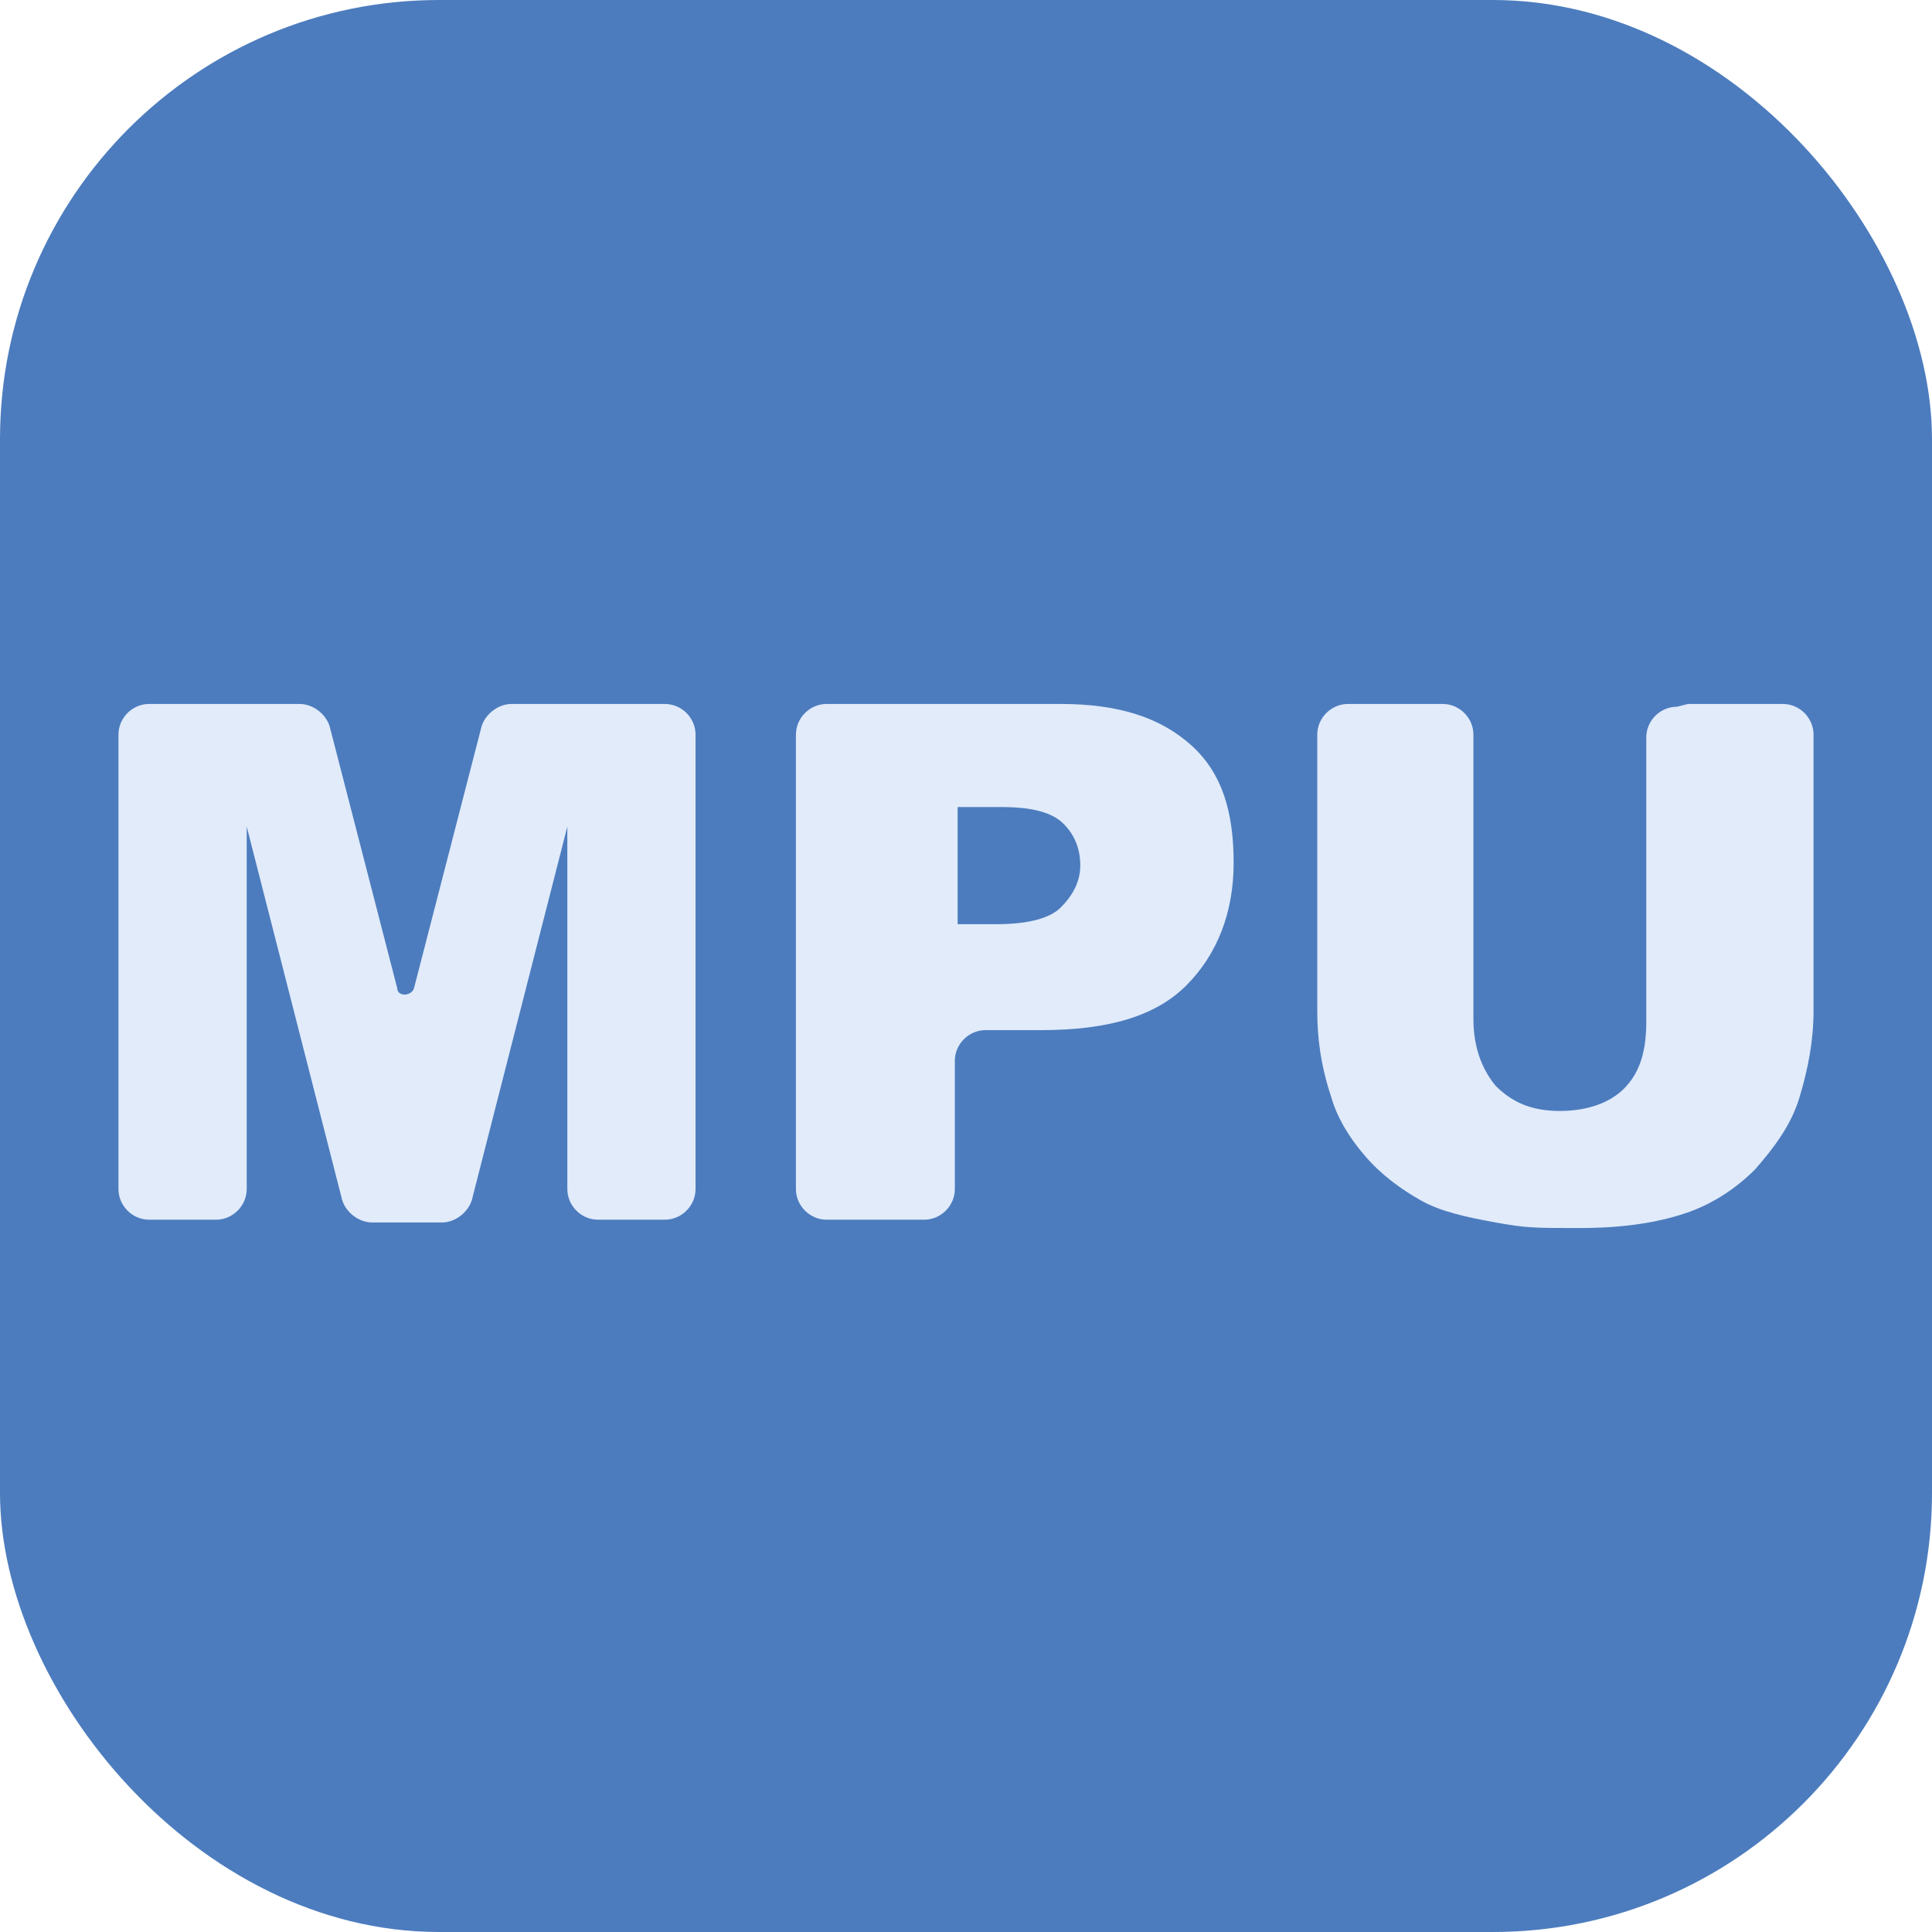 <svg xmlns="http://www.w3.org/2000/svg" width="66" height="66" viewBox="0 0 66 66" fill="none"><rect width="66" height="66" rx="15" fill="#4C7CBE"></rect><path d="M5 24.048H10.238C10.714 24.048 11.19 24.429 11.285 24.905L13.571 33.762C13.571 34.048 14.047 34.048 14.142 33.762L16.428 24.905C16.523 24.429 17 24.048 17.476 24.048H22.714C23.285 24.048 23.761 24.524 23.761 25.095V40.619C23.761 41.191 23.285 41.667 22.714 41.667H20.428C19.857 41.667 19.381 41.191 19.381 40.619V28.238L16.142 40.905C16.047 41.381 15.571 41.762 15.095 41.762H12.714C12.238 41.762 11.761 41.381 11.666 40.905L8.428 28.238V40.619C8.428 41.191 7.952 41.667 7.38 41.667H5.095C4.523 41.667 4.047 41.191 4.047 40.619V25.095C4.047 24.524 4.523 24.048 5.095 24.048H5Z" fill="#E1EBFA"></path><path d="M27.19 25.095C27.19 24.524 27.666 24.048 28.238 24.048H36.238C38.238 24.048 39.666 24.524 40.714 25.476C41.762 26.429 42.143 27.762 42.143 29.476C42.143 31.191 41.571 32.619 40.523 33.667C39.476 34.714 37.857 35.191 35.571 35.191H33.666C33.095 35.191 32.619 35.667 32.619 36.238V40.619C32.619 41.191 32.143 41.667 31.571 41.667H28.238C27.666 41.667 27.19 41.191 27.19 40.619V25.095ZM32.714 31.571H34.047C35.095 31.571 35.857 31.381 36.238 31C36.619 30.619 36.904 30.143 36.904 29.571C36.904 29 36.714 28.524 36.333 28.143C35.952 27.762 35.285 27.571 34.238 27.571H32.714V31.476V31.571Z" fill="#E1EBFA"></path><path d="M57.667 24.048H60.905C61.477 24.048 61.953 24.524 61.953 25.095V34.524C61.953 35.571 61.762 36.524 61.477 37.476C61.191 38.429 60.62 39.191 59.953 39.952C59.286 40.619 58.524 41.095 57.762 41.381C56.715 41.762 55.477 41.952 53.953 41.952C52.429 41.952 52.143 41.952 51.096 41.762C50.048 41.571 49.191 41.381 48.524 41C47.858 40.619 47.191 40.143 46.62 39.476C46.048 38.809 45.667 38.143 45.477 37.476C45.096 36.333 45 35.381 45 34.524V25.095C45 24.524 45.477 24.048 46.048 24.048H49.286C49.858 24.048 50.334 24.524 50.334 25.095V34.809C50.334 35.762 50.62 36.524 51.096 37.095C51.667 37.667 52.334 37.952 53.286 37.952C54.239 37.952 55 37.667 55.477 37.191C56.048 36.619 56.239 35.857 56.239 34.905V25.191C56.239 24.619 56.715 24.143 57.286 24.143L57.667 24.048Z" fill="#E1EBFA"></path></svg>